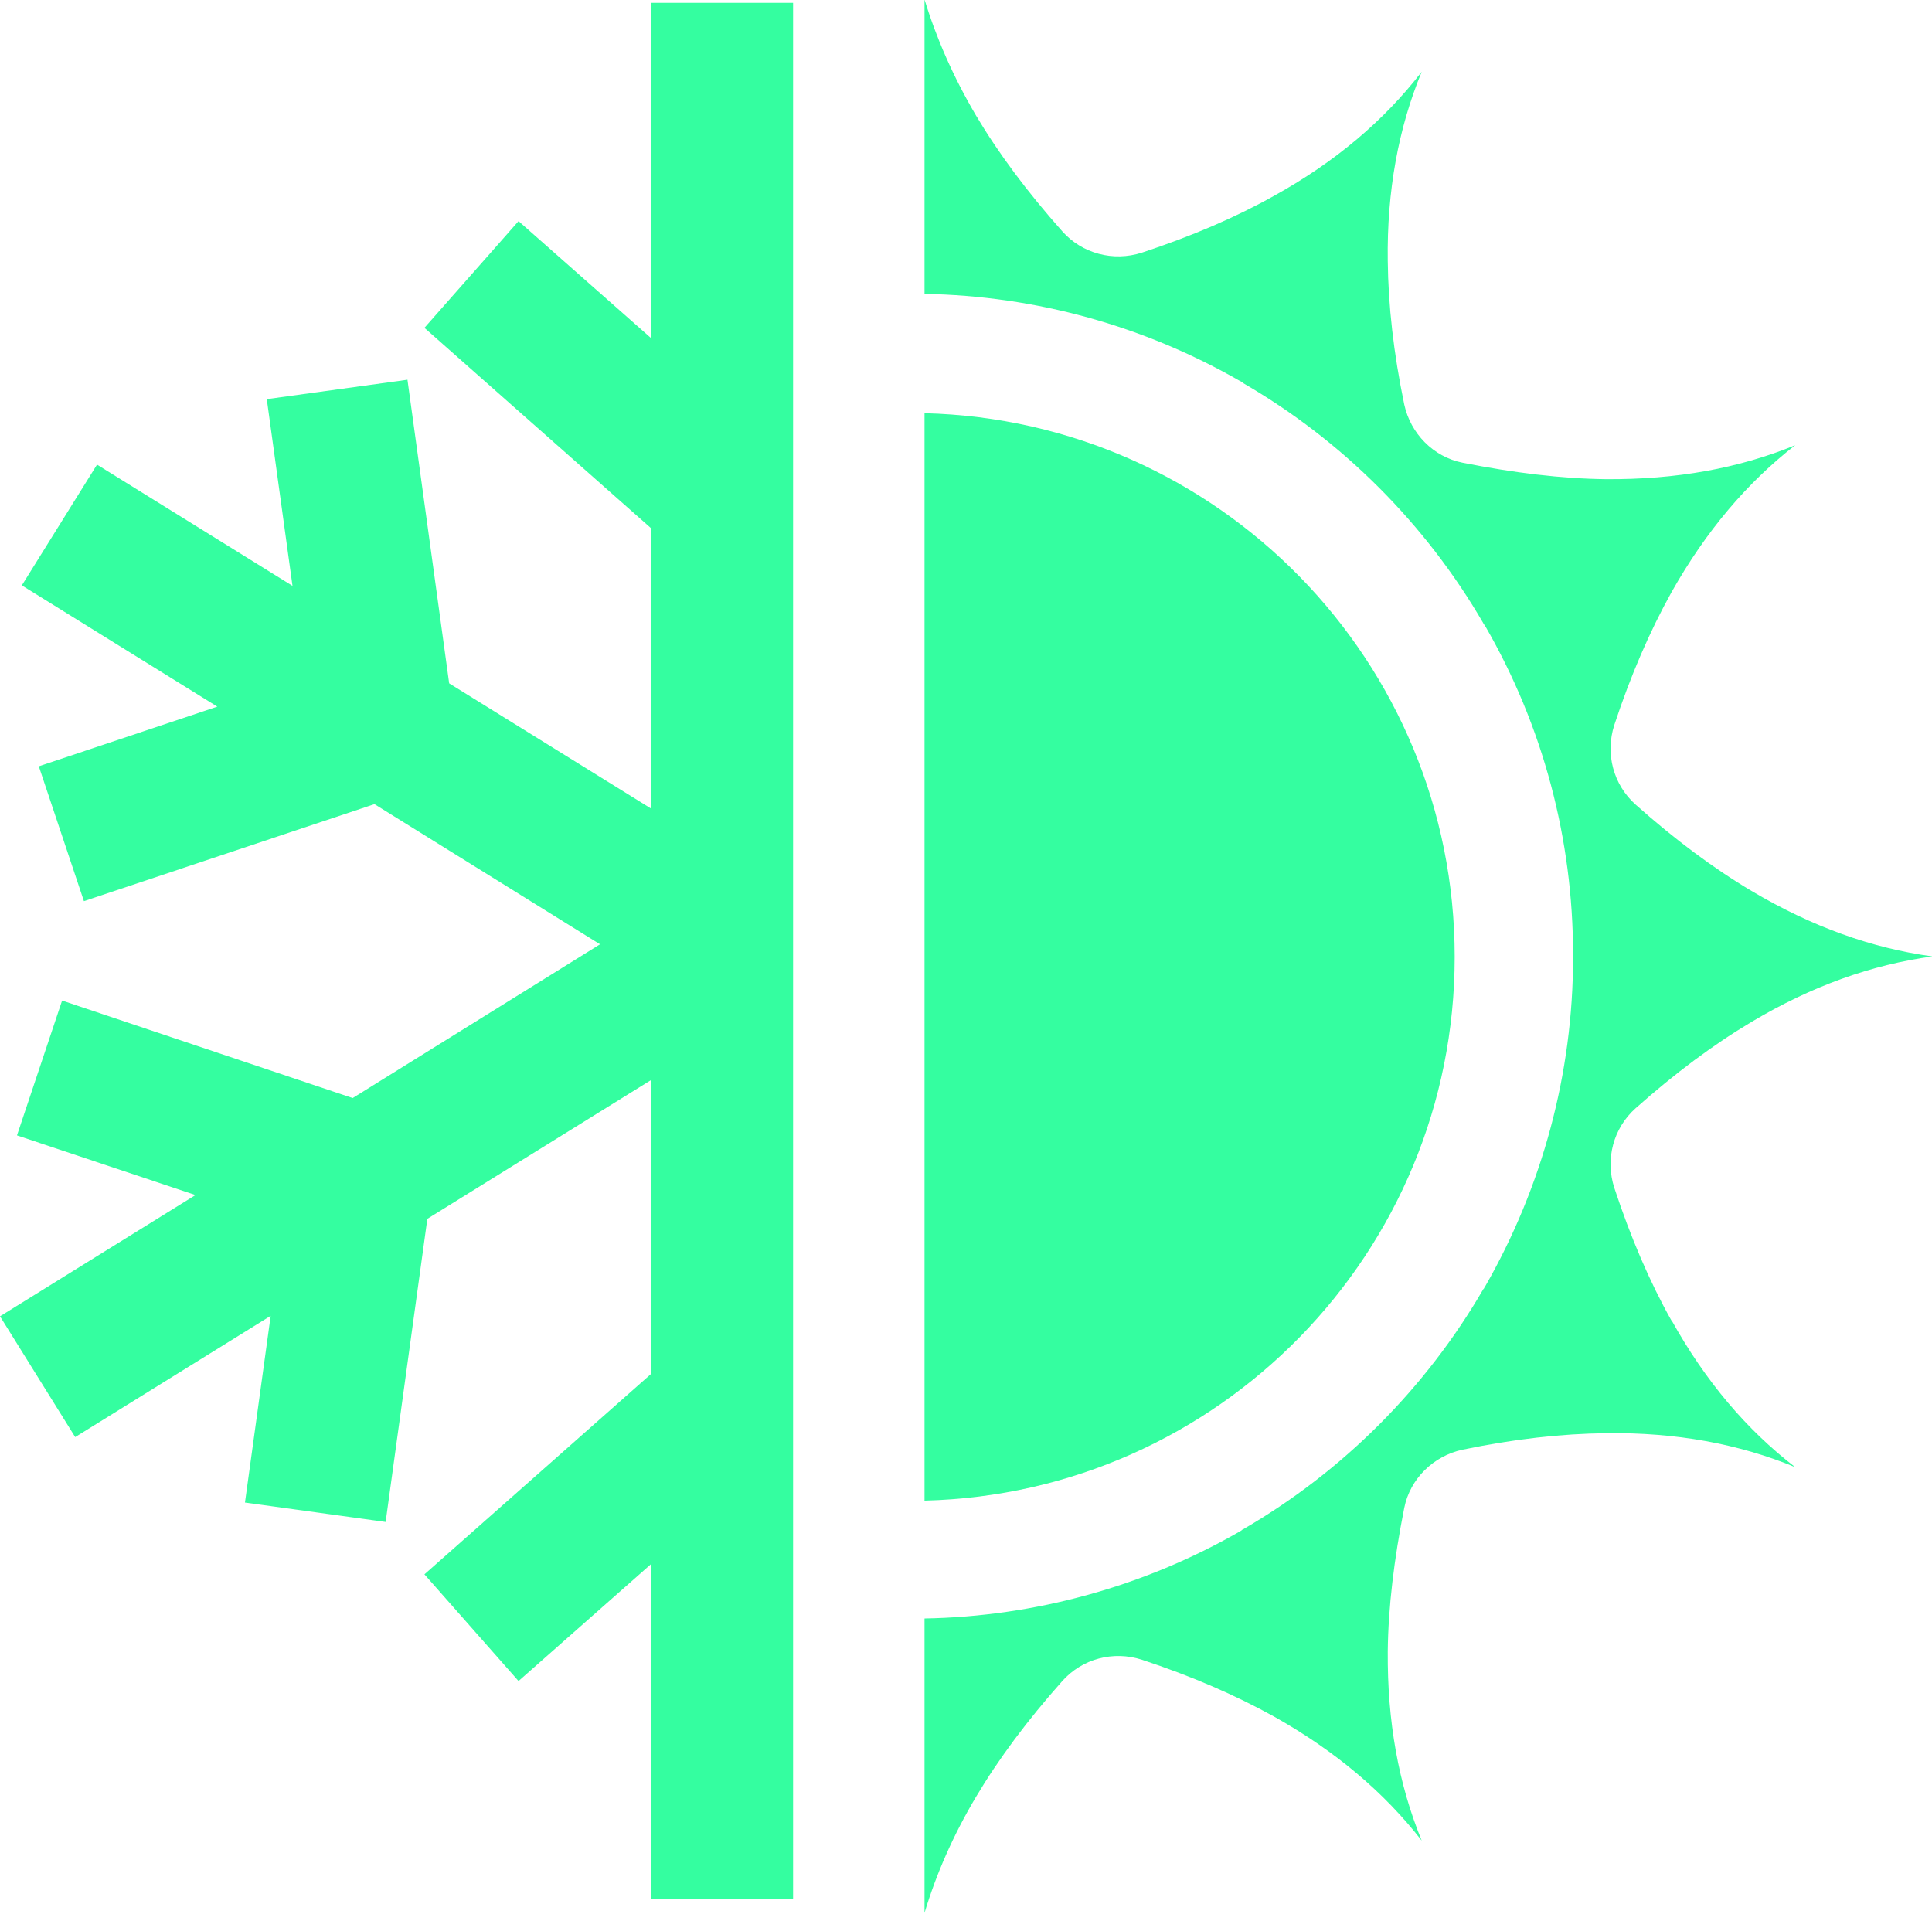 <?xml version="1.0" encoding="UTF-8"?>
<svg id="Layer_2" data-name="Layer 2" xmlns="http://www.w3.org/2000/svg" xmlns:xlink="http://www.w3.org/1999/xlink" viewBox="0 0 39.83 39.46">
  <defs>
    <style>
      .cls-1 {
        fill: #34fea0;
      }

      .cls-2 {
        filter: url(#outer-glow-1);
      }
    </style>
    <filter id="outer-glow-1" filterUnits="userSpaceOnUse">
      <feOffset dx="0" dy="0"/>
      <feGaussianBlur result="blur" stdDeviation="2"/>
      <feFlood flood-color="#71c274" flood-opacity=".2"/>
      <feComposite in2="blur" operator="in"/>
      <feComposite in="SourceGraphic"/>
    </filter>
  </defs>
  <g id="Five_Icons" data-name="Five Icons">
    <g class="cls-2">
      <path class="cls-1" d="m16.35.06h-2.93v6.91l-2.73-2.41-1.94,2.2,4.67,4.13v5.78l-4.16-2.58-.86-6.26-2.9.4.53,3.85-4.03-2.5-1.55,2.49,4.03,2.5-3.68,1.23.93,2.78,5.99-2,4.65,2.89-5.1,3.17-5.99-2.01-.93,2.78,3.68,1.23-4.03,2.5,1.55,2.49,4.03-2.5-.53,3.85,2.9.4.86-6.25,4.61-2.86v6.06l-4.67,4.13,1.94,2.2,2.73-2.41v6.91h2.93V.06Z"/>
      <path class="cls-1" d="m29.99,19.73c0-6.1-4.87-11.06-10.93-11.21v22.42c6.06-.15,10.93-5.11,10.93-11.21Z"/>
      <path class="cls-1" d="m34.46,27.23c-.45-.8-.84-1.71-1.18-2.74-.19-.59-.02-1.23.44-1.64.81-.72,1.6-1.31,2.39-1.78,1.24-.74,2.48-1.18,3.73-1.35-1.25-.17-2.48-.61-3.73-1.35-.79-.47-1.58-1.06-2.39-1.78-.46-.41-.63-1.05-.44-1.64.34-1.03.73-1.93,1.18-2.74.71-1.26,1.56-2.26,2.55-3.03-1.17.48-2.46.71-3.9.7-.92-.01-1.9-.13-2.96-.34-.6-.12-1.07-.6-1.2-1.2-.22-1.06-.33-2.04-.34-2.96-.02-1.44.22-2.74.7-3.9-.77,1-1.77,1.85-3.03,2.55-.8.45-1.71.84-2.74,1.18-.59.19-1.23.02-1.64-.44-.72-.81-1.31-1.6-1.78-2.39-.47-.8-.82-1.6-1.06-2.39v6.07c2.29.04,4.53.66,6.51,1.8.01,0,.02.01.03.02.01,0,.02.01.03.02,2.05,1.19,3.76,2.9,4.95,4.95,0,.01.01.02.02.03,0,.01.01.02.02.03,1.19,2.06,1.81,4.39,1.81,6.77v.07c0,2.37-.63,4.71-1.81,6.77,0,.01-.01.02-.02.03,0,.01-.01.02-.02.03-1.19,2.05-2.9,3.76-4.95,4.95-.01,0-.02.01-.03.02l-.03.02c-1.98,1.14-4.23,1.76-6.51,1.8v6.07c.24-.8.59-1.6,1.06-2.39.47-.79,1.06-1.58,1.78-2.39.41-.46,1.05-.63,1.64-.44,1.03.34,1.93.73,2.74,1.18,1.26.71,2.26,1.56,3.03,2.55-.48-1.17-.71-2.46-.7-3.9.01-.92.13-1.9.34-2.96.12-.6.6-1.07,1.2-1.2,1.06-.22,2.04-.33,2.96-.34,1.44-.02,2.74.22,3.9.7-1-.77-1.85-1.77-2.55-3.03Z"/>
    </g>
  </g>
</svg>